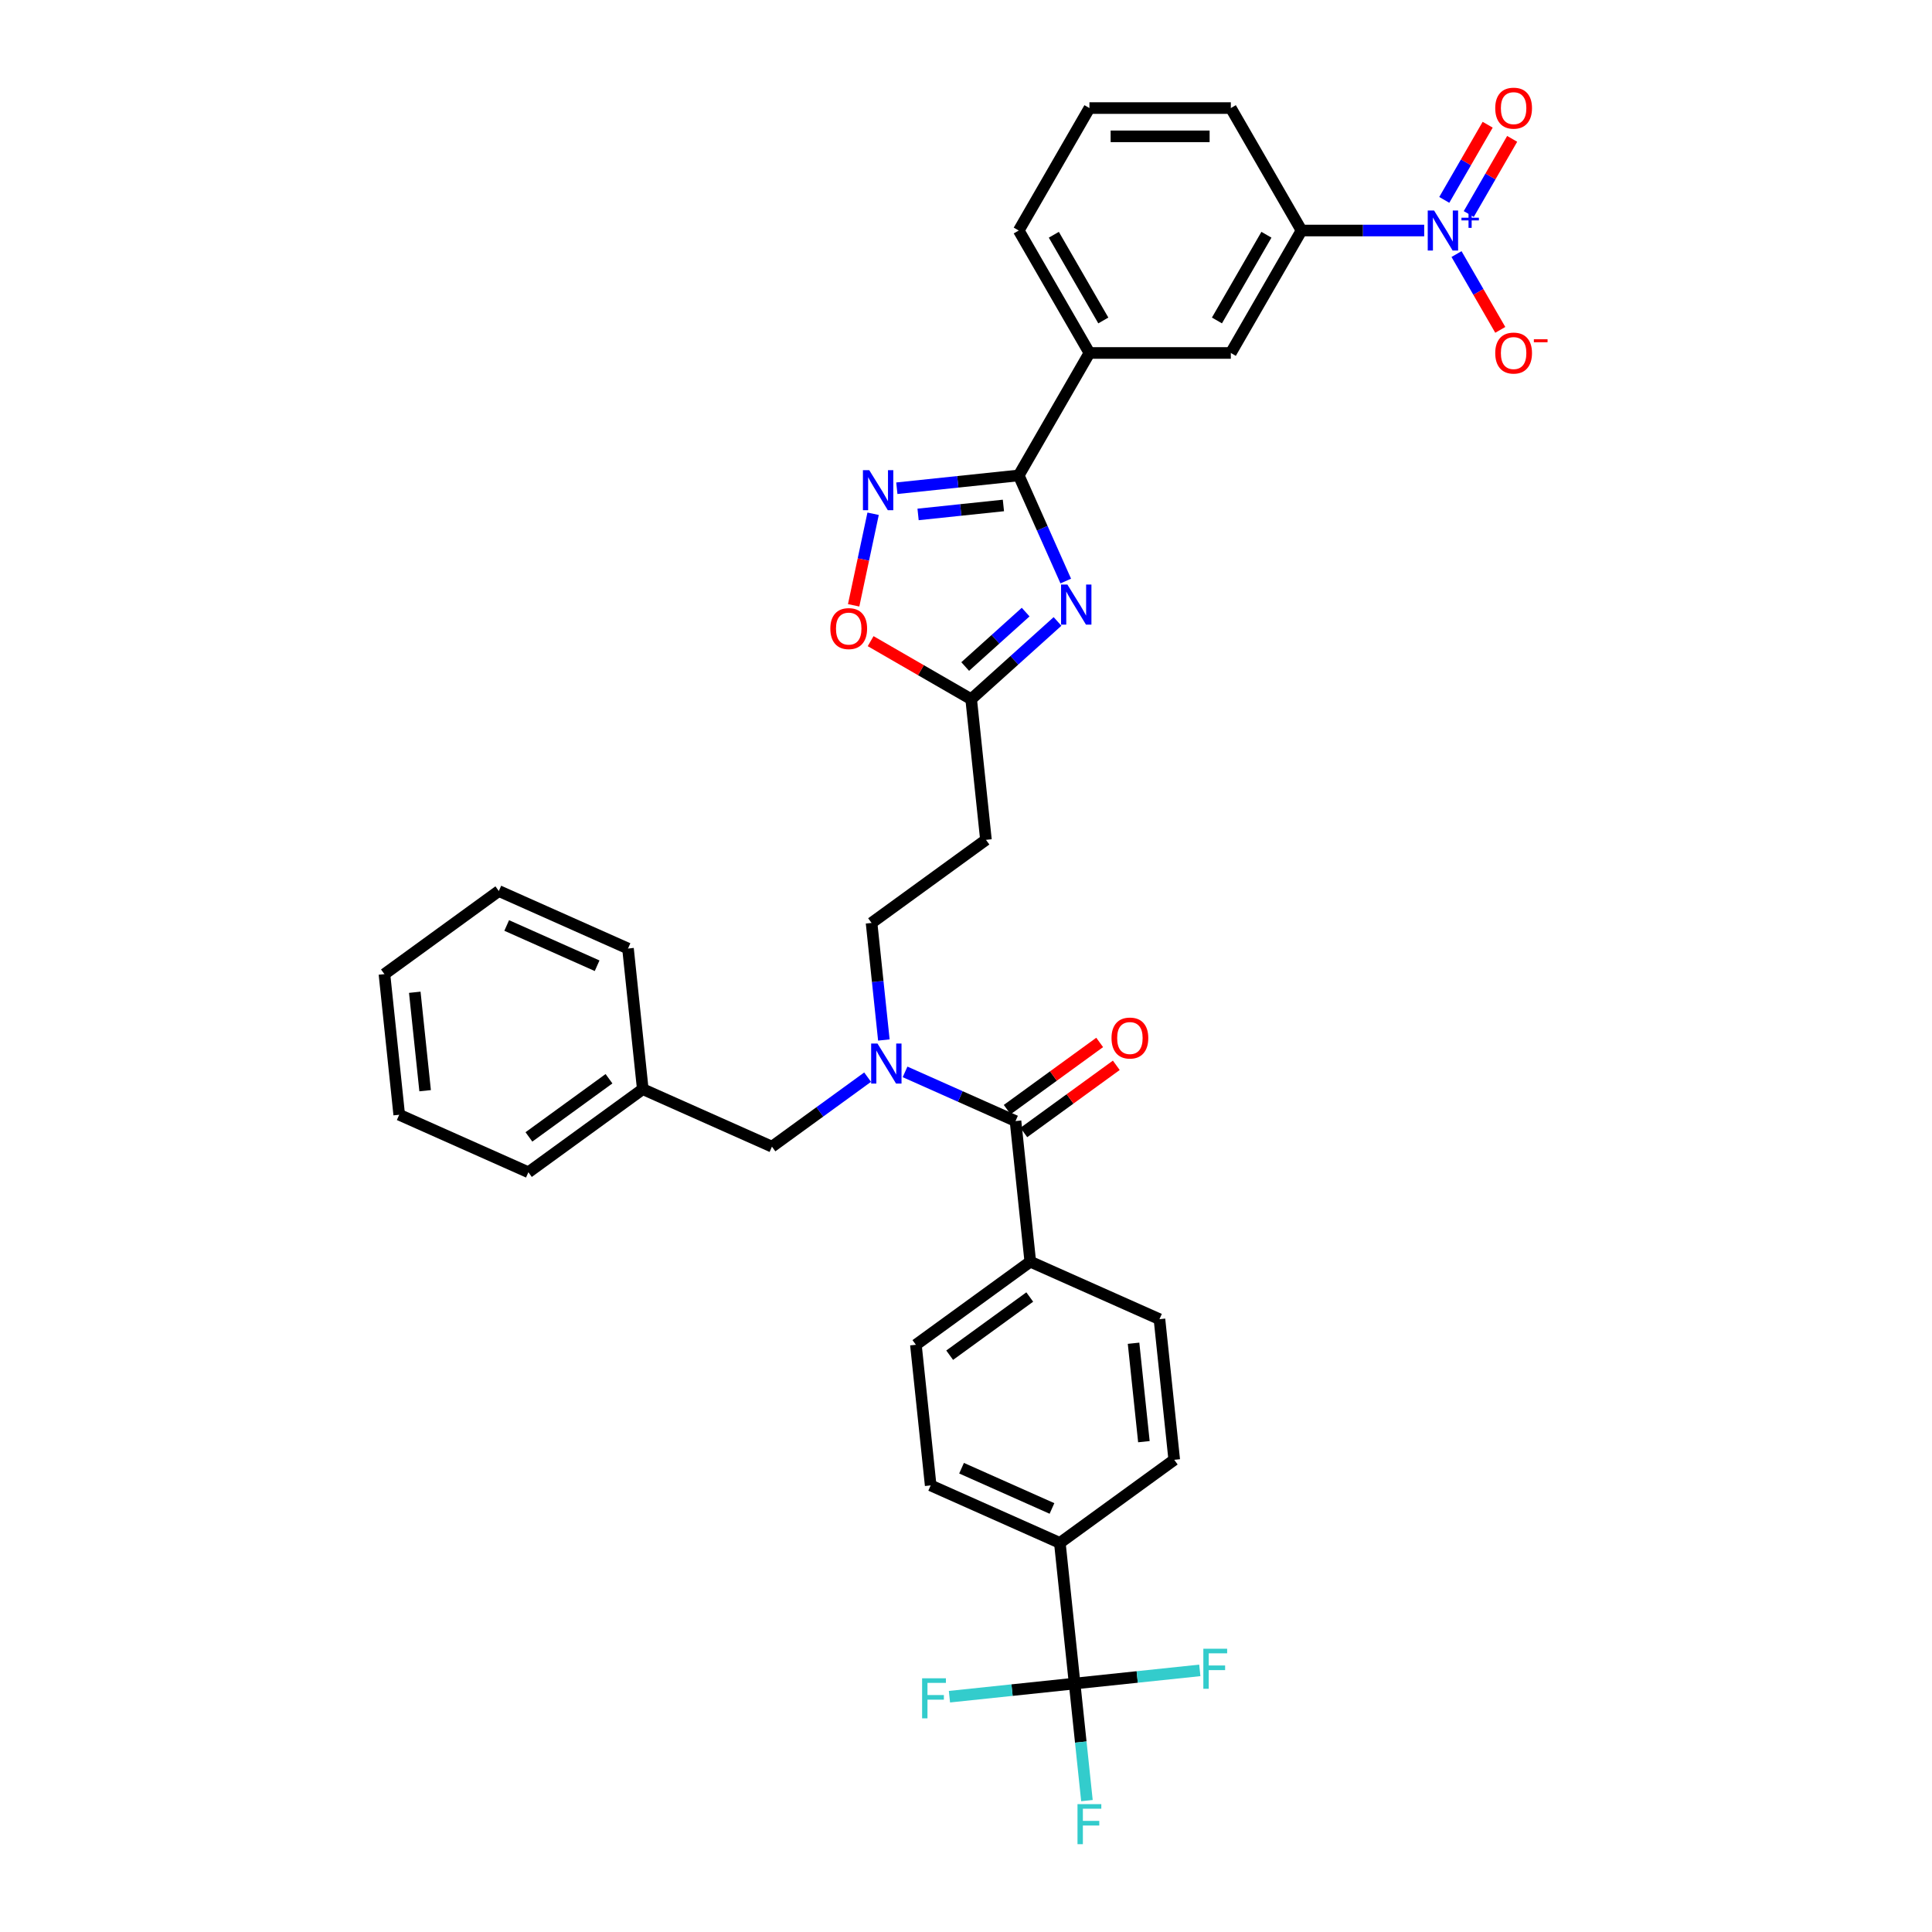 <?xml version='1.0' encoding='iso-8859-1'?>
<svg version='1.1' baseProfile='full'
              xmlns='http://www.w3.org/2000/svg'
                      xmlns:rdkit='http://www.rdkit.org/xml'
                      xmlns:xlink='http://www.w3.org/1999/xlink'
                  xml:space='preserve'
width='1000px' height='1000px' viewBox='0 0 1000 1000'>
<!-- END OF HEADER -->
<rect style='opacity:1.0;fill:#FFFFFF;stroke:none' width='1000' height='1000' x='0' y='0'> </rect>
<path class='bond-0' d='M 551.634,300.742 L 539.465,273.409' style='fill:none;fill-rule:evenodd;stroke:#0000FF;stroke-width:6px;stroke-linecap:butt;stroke-linejoin:miter;stroke-opacity:1' />
<path class='bond-0' d='M 539.465,273.409 L 527.296,246.076' style='fill:none;fill-rule:evenodd;stroke:#000000;stroke-width:6px;stroke-linecap:butt;stroke-linejoin:miter;stroke-opacity:1' />
<path class='bond-5' d='M 547.373,321.659 L 525.024,341.782' style='fill:none;fill-rule:evenodd;stroke:#0000FF;stroke-width:6px;stroke-linecap:butt;stroke-linejoin:miter;stroke-opacity:1' />
<path class='bond-5' d='M 525.024,341.782 L 502.676,361.905' style='fill:none;fill-rule:evenodd;stroke:#000000;stroke-width:6px;stroke-linecap:butt;stroke-linejoin:miter;stroke-opacity:1' />
<path class='bond-5' d='M 530.874,316.819 L 515.23,330.905' style='fill:none;fill-rule:evenodd;stroke:#0000FF;stroke-width:6px;stroke-linecap:butt;stroke-linejoin:miter;stroke-opacity:1' />
<path class='bond-5' d='M 515.23,330.905 L 499.586,344.991' style='fill:none;fill-rule:evenodd;stroke:#000000;stroke-width:6px;stroke-linecap:butt;stroke-linejoin:miter;stroke-opacity:1' />
<path class='bond-2' d='M 527.296,246.076 L 495.748,249.392' style='fill:none;fill-rule:evenodd;stroke:#000000;stroke-width:6px;stroke-linecap:butt;stroke-linejoin:miter;stroke-opacity:1' />
<path class='bond-2' d='M 495.748,249.392 L 464.201,252.708' style='fill:none;fill-rule:evenodd;stroke:#0000FF;stroke-width:6px;stroke-linecap:butt;stroke-linejoin:miter;stroke-opacity:1' />
<path class='bond-2' d='M 519.362,261.628 L 497.278,263.949' style='fill:none;fill-rule:evenodd;stroke:#000000;stroke-width:6px;stroke-linecap:butt;stroke-linejoin:miter;stroke-opacity:1' />
<path class='bond-2' d='M 497.278,263.949 L 475.195,266.27' style='fill:none;fill-rule:evenodd;stroke:#0000FF;stroke-width:6px;stroke-linecap:butt;stroke-linejoin:miter;stroke-opacity:1' />
<path class='bond-9' d='M 527.296,246.076 L 563.889,182.696' style='fill:none;fill-rule:evenodd;stroke:#000000;stroke-width:6px;stroke-linecap:butt;stroke-linejoin:miter;stroke-opacity:1' />
<path class='bond-1' d='M 737.163,119.315 L 705.415,119.315' style='fill:none;fill-rule:evenodd;stroke:#0000FF;stroke-width:6px;stroke-linecap:butt;stroke-linejoin:miter;stroke-opacity:1' />
<path class='bond-1' d='M 705.415,119.315 L 673.667,119.315' style='fill:none;fill-rule:evenodd;stroke:#000000;stroke-width:6px;stroke-linecap:butt;stroke-linejoin:miter;stroke-opacity:1' />
<path class='bond-13' d='M 753.892,131.508 L 765.217,151.123' style='fill:none;fill-rule:evenodd;stroke:#0000FF;stroke-width:6px;stroke-linecap:butt;stroke-linejoin:miter;stroke-opacity:1' />
<path class='bond-13' d='M 765.217,151.123 L 776.541,170.738' style='fill:none;fill-rule:evenodd;stroke:#FF0000;stroke-width:6px;stroke-linecap:butt;stroke-linejoin:miter;stroke-opacity:1' />
<path class='bond-15' d='M 760.23,110.782 L 771.462,91.328' style='fill:none;fill-rule:evenodd;stroke:#0000FF;stroke-width:6px;stroke-linecap:butt;stroke-linejoin:miter;stroke-opacity:1' />
<path class='bond-15' d='M 771.462,91.328 L 782.693,71.874' style='fill:none;fill-rule:evenodd;stroke:#FF0000;stroke-width:6px;stroke-linecap:butt;stroke-linejoin:miter;stroke-opacity:1' />
<path class='bond-15' d='M 747.554,103.463 L 758.786,84.009' style='fill:none;fill-rule:evenodd;stroke:#0000FF;stroke-width:6px;stroke-linecap:butt;stroke-linejoin:miter;stroke-opacity:1' />
<path class='bond-15' d='M 758.786,84.009 L 770.017,64.555' style='fill:none;fill-rule:evenodd;stroke:#FF0000;stroke-width:6px;stroke-linecap:butt;stroke-linejoin:miter;stroke-opacity:1' />
<path class='bond-35' d='M 451.92,265.919 L 446.882,289.617' style='fill:none;fill-rule:evenodd;stroke:#0000FF;stroke-width:6px;stroke-linecap:butt;stroke-linejoin:miter;stroke-opacity:1' />
<path class='bond-35' d='M 446.882,289.617 L 441.845,313.314' style='fill:none;fill-rule:evenodd;stroke:#FF0000;stroke-width:6px;stroke-linecap:butt;stroke-linejoin:miter;stroke-opacity:1' />
<path class='bond-3' d='M 556.225,871.398 L 548.575,798.613' style='fill:none;fill-rule:evenodd;stroke:#000000;stroke-width:6px;stroke-linecap:butt;stroke-linejoin:miter;stroke-opacity:1' />
<path class='bond-23' d='M 556.225,871.398 L 559.41,901.694' style='fill:none;fill-rule:evenodd;stroke:#000000;stroke-width:6px;stroke-linecap:butt;stroke-linejoin:miter;stroke-opacity:1' />
<path class='bond-23' d='M 559.41,901.694 L 562.594,931.99' style='fill:none;fill-rule:evenodd;stroke:#33CCCC;stroke-width:6px;stroke-linecap:butt;stroke-linejoin:miter;stroke-opacity:1' />
<path class='bond-24' d='M 556.225,871.398 L 588.622,867.993' style='fill:none;fill-rule:evenodd;stroke:#000000;stroke-width:6px;stroke-linecap:butt;stroke-linejoin:miter;stroke-opacity:1' />
<path class='bond-24' d='M 588.622,867.993 L 621.018,864.588' style='fill:none;fill-rule:evenodd;stroke:#33CCCC;stroke-width:6px;stroke-linecap:butt;stroke-linejoin:miter;stroke-opacity:1' />
<path class='bond-25' d='M 556.225,871.398 L 523.829,874.803' style='fill:none;fill-rule:evenodd;stroke:#000000;stroke-width:6px;stroke-linecap:butt;stroke-linejoin:miter;stroke-opacity:1' />
<path class='bond-25' d='M 523.829,874.803 L 491.433,878.208' style='fill:none;fill-rule:evenodd;stroke:#33CCCC;stroke-width:6px;stroke-linecap:butt;stroke-linejoin:miter;stroke-opacity:1' />
<path class='bond-4' d='M 525.625,580.259 L 497.041,567.533' style='fill:none;fill-rule:evenodd;stroke:#000000;stroke-width:6px;stroke-linecap:butt;stroke-linejoin:miter;stroke-opacity:1' />
<path class='bond-4' d='M 497.041,567.533 L 468.457,554.806' style='fill:none;fill-rule:evenodd;stroke:#0000FF;stroke-width:6px;stroke-linecap:butt;stroke-linejoin:miter;stroke-opacity:1' />
<path class='bond-14' d='M 525.625,580.259 L 533.275,653.044' style='fill:none;fill-rule:evenodd;stroke:#000000;stroke-width:6px;stroke-linecap:butt;stroke-linejoin:miter;stroke-opacity:1' />
<path class='bond-18' d='M 529.927,586.18 L 553.86,568.792' style='fill:none;fill-rule:evenodd;stroke:#000000;stroke-width:6px;stroke-linecap:butt;stroke-linejoin:miter;stroke-opacity:1' />
<path class='bond-18' d='M 553.86,568.792 L 577.792,551.404' style='fill:none;fill-rule:evenodd;stroke:#FF0000;stroke-width:6px;stroke-linecap:butt;stroke-linejoin:miter;stroke-opacity:1' />
<path class='bond-18' d='M 521.324,574.338 L 545.256,556.951' style='fill:none;fill-rule:evenodd;stroke:#000000;stroke-width:6px;stroke-linecap:butt;stroke-linejoin:miter;stroke-opacity:1' />
<path class='bond-18' d='M 545.256,556.951 L 569.188,539.563' style='fill:none;fill-rule:evenodd;stroke:#FF0000;stroke-width:6px;stroke-linecap:butt;stroke-linejoin:miter;stroke-opacity:1' />
<path class='bond-7' d='M 502.676,361.905 L 476.657,346.884' style='fill:none;fill-rule:evenodd;stroke:#000000;stroke-width:6px;stroke-linecap:butt;stroke-linejoin:miter;stroke-opacity:1' />
<path class='bond-7' d='M 476.657,346.884 L 450.639,331.862' style='fill:none;fill-rule:evenodd;stroke:#FF0000;stroke-width:6px;stroke-linecap:butt;stroke-linejoin:miter;stroke-opacity:1' />
<path class='bond-10' d='M 502.676,361.905 L 510.326,434.69' style='fill:none;fill-rule:evenodd;stroke:#000000;stroke-width:6px;stroke-linecap:butt;stroke-linejoin:miter;stroke-opacity:1' />
<path class='bond-6' d='M 457.486,538.299 L 454.301,508.003' style='fill:none;fill-rule:evenodd;stroke:#0000FF;stroke-width:6px;stroke-linecap:butt;stroke-linejoin:miter;stroke-opacity:1' />
<path class='bond-6' d='M 454.301,508.003 L 451.117,477.707' style='fill:none;fill-rule:evenodd;stroke:#000000;stroke-width:6px;stroke-linecap:butt;stroke-linejoin:miter;stroke-opacity:1' />
<path class='bond-17' d='M 449.077,557.532 L 424.318,575.521' style='fill:none;fill-rule:evenodd;stroke:#0000FF;stroke-width:6px;stroke-linecap:butt;stroke-linejoin:miter;stroke-opacity:1' />
<path class='bond-17' d='M 424.318,575.521 L 399.559,593.509' style='fill:none;fill-rule:evenodd;stroke:#000000;stroke-width:6px;stroke-linecap:butt;stroke-linejoin:miter;stroke-opacity:1' />
<path class='bond-8' d='M 673.667,119.315 L 637.074,182.696' style='fill:none;fill-rule:evenodd;stroke:#000000;stroke-width:6px;stroke-linecap:butt;stroke-linejoin:miter;stroke-opacity:1' />
<path class='bond-8' d='M 655.502,121.504 L 629.887,165.87' style='fill:none;fill-rule:evenodd;stroke:#000000;stroke-width:6px;stroke-linecap:butt;stroke-linejoin:miter;stroke-opacity:1' />
<path class='bond-36' d='M 673.667,119.315 L 637.074,55.935' style='fill:none;fill-rule:evenodd;stroke:#000000;stroke-width:6px;stroke-linecap:butt;stroke-linejoin:miter;stroke-opacity:1' />
<path class='bond-11' d='M 563.889,182.696 L 637.074,182.696' style='fill:none;fill-rule:evenodd;stroke:#000000;stroke-width:6px;stroke-linecap:butt;stroke-linejoin:miter;stroke-opacity:1' />
<path class='bond-28' d='M 563.889,182.696 L 527.296,119.315' style='fill:none;fill-rule:evenodd;stroke:#000000;stroke-width:6px;stroke-linecap:butt;stroke-linejoin:miter;stroke-opacity:1' />
<path class='bond-28' d='M 571.076,165.87 L 545.461,121.504' style='fill:none;fill-rule:evenodd;stroke:#000000;stroke-width:6px;stroke-linecap:butt;stroke-linejoin:miter;stroke-opacity:1' />
<path class='bond-16' d='M 510.326,434.69 L 451.117,477.707' style='fill:none;fill-rule:evenodd;stroke:#000000;stroke-width:6px;stroke-linecap:butt;stroke-linejoin:miter;stroke-opacity:1' />
<path class='bond-12' d='M 548.575,798.613 L 481.717,768.846' style='fill:none;fill-rule:evenodd;stroke:#000000;stroke-width:6px;stroke-linecap:butt;stroke-linejoin:miter;stroke-opacity:1' />
<path class='bond-12' d='M 544.5,780.776 L 497.699,759.939' style='fill:none;fill-rule:evenodd;stroke:#000000;stroke-width:6px;stroke-linecap:butt;stroke-linejoin:miter;stroke-opacity:1' />
<path class='bond-37' d='M 548.575,798.613 L 607.784,755.596' style='fill:none;fill-rule:evenodd;stroke:#000000;stroke-width:6px;stroke-linecap:butt;stroke-linejoin:miter;stroke-opacity:1' />
<path class='bond-21' d='M 533.275,653.044 L 474.067,696.061' style='fill:none;fill-rule:evenodd;stroke:#000000;stroke-width:6px;stroke-linecap:butt;stroke-linejoin:miter;stroke-opacity:1' />
<path class='bond-21' d='M 532.998,671.338 L 491.552,701.45' style='fill:none;fill-rule:evenodd;stroke:#000000;stroke-width:6px;stroke-linecap:butt;stroke-linejoin:miter;stroke-opacity:1' />
<path class='bond-22' d='M 533.275,653.044 L 600.134,682.811' style='fill:none;fill-rule:evenodd;stroke:#000000;stroke-width:6px;stroke-linecap:butt;stroke-linejoin:miter;stroke-opacity:1' />
<path class='bond-26' d='M 399.559,593.509 L 332.7,563.742' style='fill:none;fill-rule:evenodd;stroke:#000000;stroke-width:6px;stroke-linecap:butt;stroke-linejoin:miter;stroke-opacity:1' />
<path class='bond-19' d='M 481.717,768.846 L 474.067,696.061' style='fill:none;fill-rule:evenodd;stroke:#000000;stroke-width:6px;stroke-linecap:butt;stroke-linejoin:miter;stroke-opacity:1' />
<path class='bond-20' d='M 607.784,755.596 L 600.134,682.811' style='fill:none;fill-rule:evenodd;stroke:#000000;stroke-width:6px;stroke-linecap:butt;stroke-linejoin:miter;stroke-opacity:1' />
<path class='bond-20' d='M 592.079,746.208 L 586.724,695.259' style='fill:none;fill-rule:evenodd;stroke:#000000;stroke-width:6px;stroke-linecap:butt;stroke-linejoin:miter;stroke-opacity:1' />
<path class='bond-30' d='M 332.7,563.742 L 273.492,606.76' style='fill:none;fill-rule:evenodd;stroke:#000000;stroke-width:6px;stroke-linecap:butt;stroke-linejoin:miter;stroke-opacity:1' />
<path class='bond-30' d='M 315.216,558.353 L 273.77,588.465' style='fill:none;fill-rule:evenodd;stroke:#000000;stroke-width:6px;stroke-linecap:butt;stroke-linejoin:miter;stroke-opacity:1' />
<path class='bond-31' d='M 332.7,563.742 L 325.051,490.958' style='fill:none;fill-rule:evenodd;stroke:#000000;stroke-width:6px;stroke-linecap:butt;stroke-linejoin:miter;stroke-opacity:1' />
<path class='bond-27' d='M 637.074,55.935 L 563.889,55.935' style='fill:none;fill-rule:evenodd;stroke:#000000;stroke-width:6px;stroke-linecap:butt;stroke-linejoin:miter;stroke-opacity:1' />
<path class='bond-27' d='M 626.096,70.572 L 574.866,70.572' style='fill:none;fill-rule:evenodd;stroke:#000000;stroke-width:6px;stroke-linecap:butt;stroke-linejoin:miter;stroke-opacity:1' />
<path class='bond-29' d='M 527.296,119.315 L 563.889,55.935' style='fill:none;fill-rule:evenodd;stroke:#000000;stroke-width:6px;stroke-linecap:butt;stroke-linejoin:miter;stroke-opacity:1' />
<path class='bond-33' d='M 273.492,606.76 L 206.634,576.992' style='fill:none;fill-rule:evenodd;stroke:#000000;stroke-width:6px;stroke-linecap:butt;stroke-linejoin:miter;stroke-opacity:1' />
<path class='bond-32' d='M 325.051,490.958 L 258.192,461.19' style='fill:none;fill-rule:evenodd;stroke:#000000;stroke-width:6px;stroke-linecap:butt;stroke-linejoin:miter;stroke-opacity:1' />
<path class='bond-32' d='M 309.068,499.864 L 262.267,479.027' style='fill:none;fill-rule:evenodd;stroke:#000000;stroke-width:6px;stroke-linecap:butt;stroke-linejoin:miter;stroke-opacity:1' />
<path class='bond-34' d='M 258.192,461.19 L 198.984,504.208' style='fill:none;fill-rule:evenodd;stroke:#000000;stroke-width:6px;stroke-linecap:butt;stroke-linejoin:miter;stroke-opacity:1' />
<path class='bond-38' d='M 206.634,576.992 L 198.984,504.208' style='fill:none;fill-rule:evenodd;stroke:#000000;stroke-width:6px;stroke-linecap:butt;stroke-linejoin:miter;stroke-opacity:1' />
<path class='bond-38' d='M 220.043,564.545 L 214.688,513.595' style='fill:none;fill-rule:evenodd;stroke:#000000;stroke-width:6px;stroke-linecap:butt;stroke-linejoin:miter;stroke-opacity:1' />
<path  class='atom-0' d='M 552.482 302.572
L 559.273 313.549
Q 559.947 314.633, 561.03 316.594
Q 562.113 318.555, 562.171 318.672
L 562.171 302.572
L 564.923 302.572
L 564.923 323.298
L 562.084 323.298
L 554.794 311.295
Q 553.945 309.89, 553.038 308.28
Q 552.16 306.67, 551.896 306.172
L 551.896 323.298
L 549.203 323.298
L 549.203 302.572
L 552.482 302.572
' fill='#0000FF'/>
<path  class='atom-2' d='M 742.271 108.952
L 749.063 119.93
Q 749.736 121.013, 750.819 122.975
Q 751.902 124.936, 751.961 125.053
L 751.961 108.952
L 754.713 108.952
L 754.713 129.678
L 751.873 129.678
L 744.584 117.676
Q 743.735 116.271, 742.827 114.661
Q 741.949 113.051, 741.686 112.553
L 741.686 129.678
L 738.992 129.678
L 738.992 108.952
L 742.271 108.952
' fill='#0000FF'/>
<path  class='atom-2' d='M 756.451 112.688
L 760.103 112.688
L 760.103 108.843
L 761.726 108.843
L 761.726 112.688
L 765.474 112.688
L 765.474 114.079
L 761.726 114.079
L 761.726 117.943
L 760.103 117.943
L 760.103 114.079
L 756.451 114.079
L 756.451 112.688
' fill='#0000FF'/>
<path  class='atom-3' d='M 449.93 243.363
L 456.721 254.341
Q 457.395 255.424, 458.478 257.386
Q 459.561 259.347, 459.62 259.464
L 459.62 243.363
L 462.371 243.363
L 462.371 264.089
L 459.532 264.089
L 452.242 252.087
Q 451.393 250.682, 450.486 249.072
Q 449.608 247.462, 449.344 246.964
L 449.344 264.089
L 446.651 264.089
L 446.651 243.363
L 449.93 243.363
' fill='#0000FF'/>
<path  class='atom-7' d='M 454.186 540.129
L 460.977 551.107
Q 461.651 552.19, 462.734 554.151
Q 463.817 556.113, 463.876 556.23
L 463.876 540.129
L 466.627 540.129
L 466.627 560.855
L 463.788 560.855
L 456.498 548.853
Q 455.649 547.447, 454.742 545.837
Q 453.864 544.227, 453.6 543.73
L 453.6 560.855
L 450.907 560.855
L 450.907 540.129
L 454.186 540.129
' fill='#0000FF'/>
<path  class='atom-8' d='M 429.781 325.371
Q 429.781 320.395, 432.24 317.613
Q 434.699 314.832, 439.295 314.832
Q 443.891 314.832, 446.35 317.613
Q 448.809 320.395, 448.809 325.371
Q 448.809 330.406, 446.321 333.275
Q 443.833 336.115, 439.295 336.115
Q 434.728 336.115, 432.24 333.275
Q 429.781 330.436, 429.781 325.371
M 439.295 333.773
Q 442.457 333.773, 444.155 331.665
Q 445.882 329.528, 445.882 325.371
Q 445.882 321.302, 444.155 319.253
Q 442.457 317.174, 439.295 317.174
Q 436.133 317.174, 434.406 319.224
Q 432.708 321.273, 432.708 325.371
Q 432.708 329.557, 434.406 331.665
Q 436.133 333.773, 439.295 333.773
' fill='#FF0000'/>
<path  class='atom-14' d='M 773.931 182.754
Q 773.931 177.778, 776.39 174.997
Q 778.849 172.216, 783.445 172.216
Q 788.041 172.216, 790.5 174.997
Q 792.959 177.778, 792.959 182.754
Q 792.959 187.79, 790.471 190.658
Q 787.983 193.498, 783.445 193.498
Q 778.878 193.498, 776.39 190.658
Q 773.931 187.819, 773.931 182.754
M 783.445 191.156
Q 786.607 191.156, 788.305 189.048
Q 790.032 186.911, 790.032 182.754
Q 790.032 178.685, 788.305 176.636
Q 786.607 174.558, 783.445 174.558
Q 780.284 174.558, 778.556 176.607
Q 776.858 178.656, 776.858 182.754
Q 776.858 186.941, 778.556 189.048
Q 780.284 191.156, 783.445 191.156
' fill='#FF0000'/>
<path  class='atom-14' d='M 793.925 175.599
L 801.016 175.599
L 801.016 177.144
L 793.925 177.144
L 793.925 175.599
' fill='#FF0000'/>
<path  class='atom-16' d='M 773.931 55.993
Q 773.931 51.017, 776.39 48.236
Q 778.849 45.455, 783.445 45.455
Q 788.041 45.455, 790.5 48.236
Q 792.959 51.017, 792.959 55.993
Q 792.959 61.028, 790.471 63.897
Q 787.983 66.737, 783.445 66.737
Q 778.878 66.737, 776.39 63.897
Q 773.931 61.058, 773.931 55.993
M 783.445 64.395
Q 786.607 64.395, 788.305 62.287
Q 790.032 60.15, 790.032 55.993
Q 790.032 51.924, 788.305 49.875
Q 786.607 47.797, 783.445 47.797
Q 780.284 47.797, 778.556 49.846
Q 776.858 51.895, 776.858 55.993
Q 776.858 60.179, 778.556 62.287
Q 780.284 64.395, 783.445 64.395
' fill='#FF0000'/>
<path  class='atom-19' d='M 575.32 537.3
Q 575.32 532.324, 577.779 529.543
Q 580.238 526.762, 584.834 526.762
Q 589.43 526.762, 591.889 529.543
Q 594.348 532.324, 594.348 537.3
Q 594.348 542.336, 591.86 545.204
Q 589.371 548.044, 584.834 548.044
Q 580.267 548.044, 577.779 545.204
Q 575.32 542.365, 575.32 537.3
M 584.834 545.702
Q 587.995 545.702, 589.693 543.594
Q 591.421 541.457, 591.421 537.3
Q 591.421 533.231, 589.693 531.182
Q 587.995 529.104, 584.834 529.104
Q 581.672 529.104, 579.945 531.153
Q 578.247 533.202, 578.247 537.3
Q 578.247 541.487, 579.945 543.594
Q 581.672 545.702, 584.834 545.702
' fill='#FF0000'/>
<path  class='atom-24' d='M 557.713 933.819
L 570.038 933.819
L 570.038 936.191
L 560.494 936.191
L 560.494 942.484
L 568.984 942.484
L 568.984 944.885
L 560.494 944.885
L 560.494 954.545
L 557.713 954.545
L 557.713 933.819
' fill='#33CCCC'/>
<path  class='atom-25' d='M 622.848 853.385
L 635.172 853.385
L 635.172 855.756
L 625.629 855.756
L 625.629 862.05
L 634.118 862.05
L 634.118 864.45
L 625.629 864.45
L 625.629 874.111
L 622.848 874.111
L 622.848 853.385
' fill='#33CCCC'/>
<path  class='atom-26' d='M 477.279 868.685
L 489.603 868.685
L 489.603 871.056
L 480.06 871.056
L 480.06 877.35
L 488.549 877.35
L 488.549 879.75
L 480.06 879.75
L 480.06 889.411
L 477.279 889.411
L 477.279 868.685
' fill='#33CCCC'/>
</svg>
